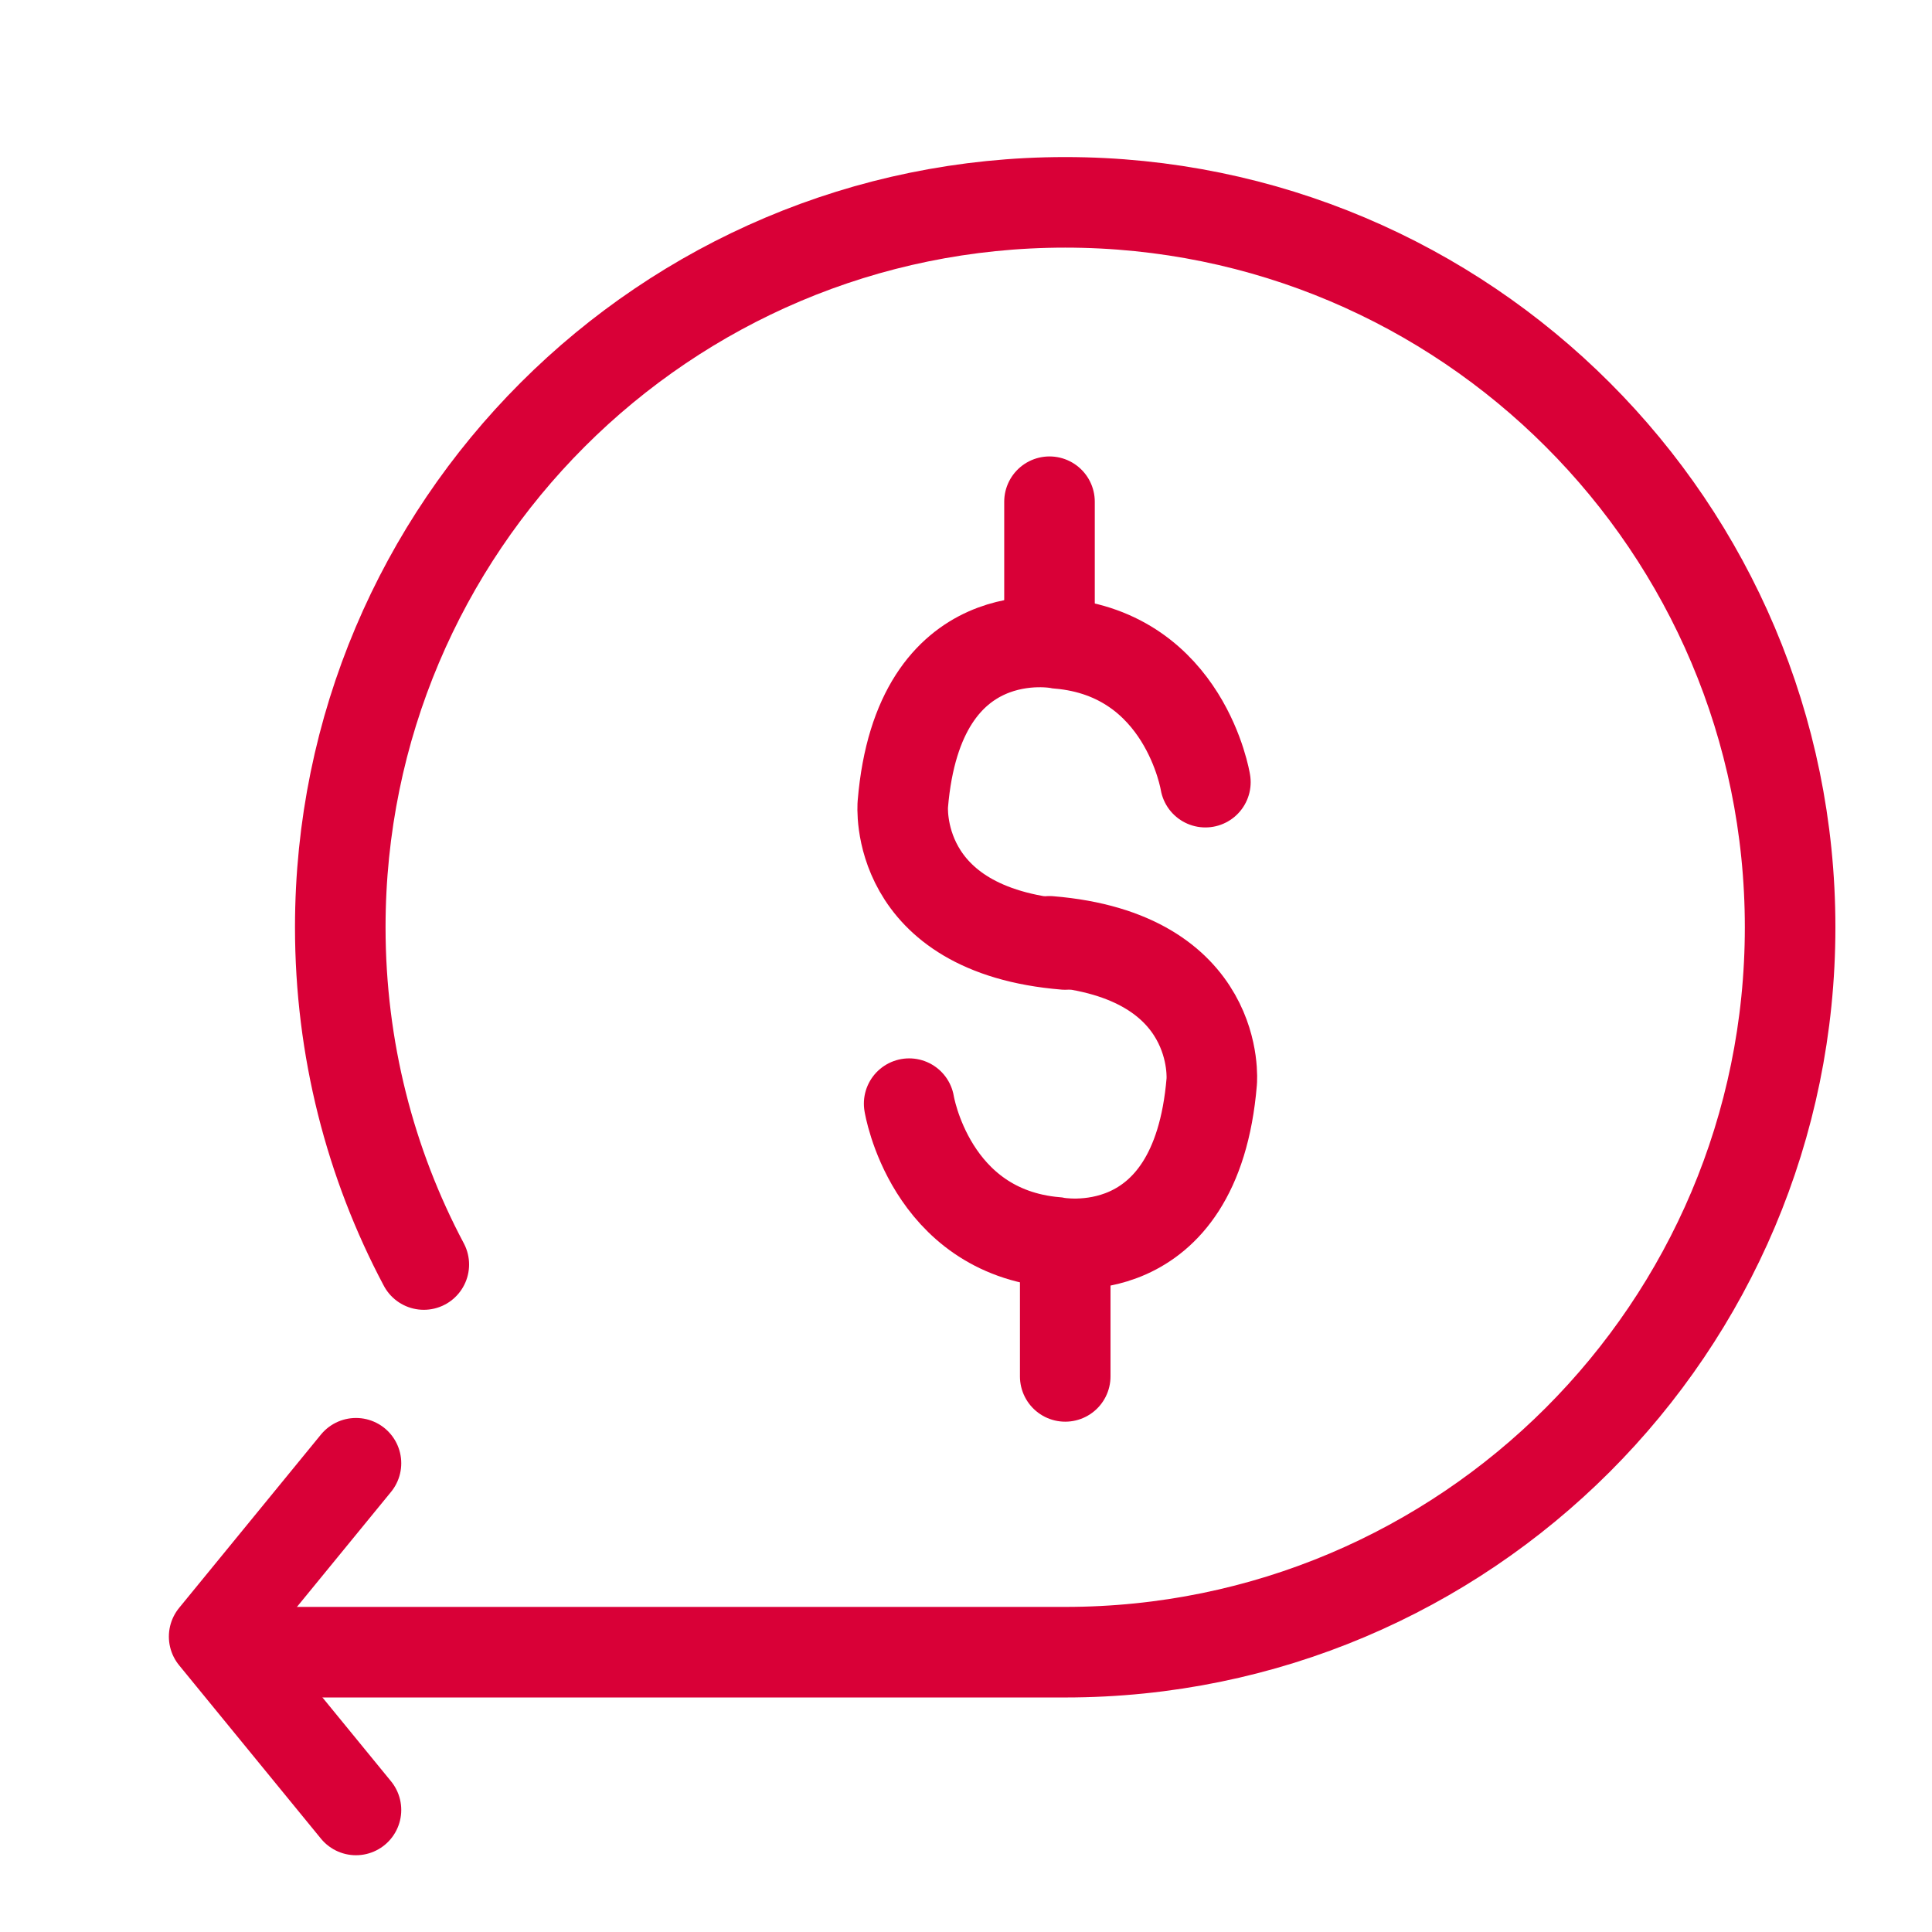 <svg width="64" height="64" viewBox="0 0 64 64" fill="none" xmlns="http://www.w3.org/2000/svg">
<path d="M39.93 25.91C39.93 25.91 39.252 21.681 35.075 21.316C35.075 21.316 30.429 20.376 29.907 26.64C29.907 26.64 29.542 30.817 35.284 31.287" stroke="#D90037" stroke-width="3" stroke-miterlimit="10" stroke-linecap="round"/>
<path d="M30.117 36.56C30.117 36.56 30.796 40.788 34.972 41.154C34.972 41.154 39.618 42.093 40.14 35.829C40.14 35.829 40.506 31.652 34.763 31.183" stroke="#D90037" stroke-width="3" stroke-miterlimit="10" stroke-linecap="round"/>
<path d="M34.766 16.62V20.796" stroke="#D90037" stroke-width="3" stroke-miterlimit="10" stroke-linecap="round"/>
<path d="M35.287 45.595V42.202" stroke="#D90037" stroke-width="3" stroke-miterlimit="10" stroke-linecap="round"/>
<path d="M14.039 41.889C12.264 38.548 11.272 34.737 11.272 30.717C11.272 17.457 22.026 6.703 35.286 6.703C48.546 6.703 59.3 17.457 59.3 30.717C59.3 43.977 48.546 54.731 35.286 54.731H21.191H8.662" stroke="#D90037" stroke-width="3" stroke-miterlimit="10" stroke-linecap="round"/>
<path d="M11.792 48.472L7.094 54.214L11.792 59.957" stroke="#D90037" stroke-width="3" stroke-miterlimit="10" stroke-linecap="round" stroke-linejoin="round"/>
</svg>
